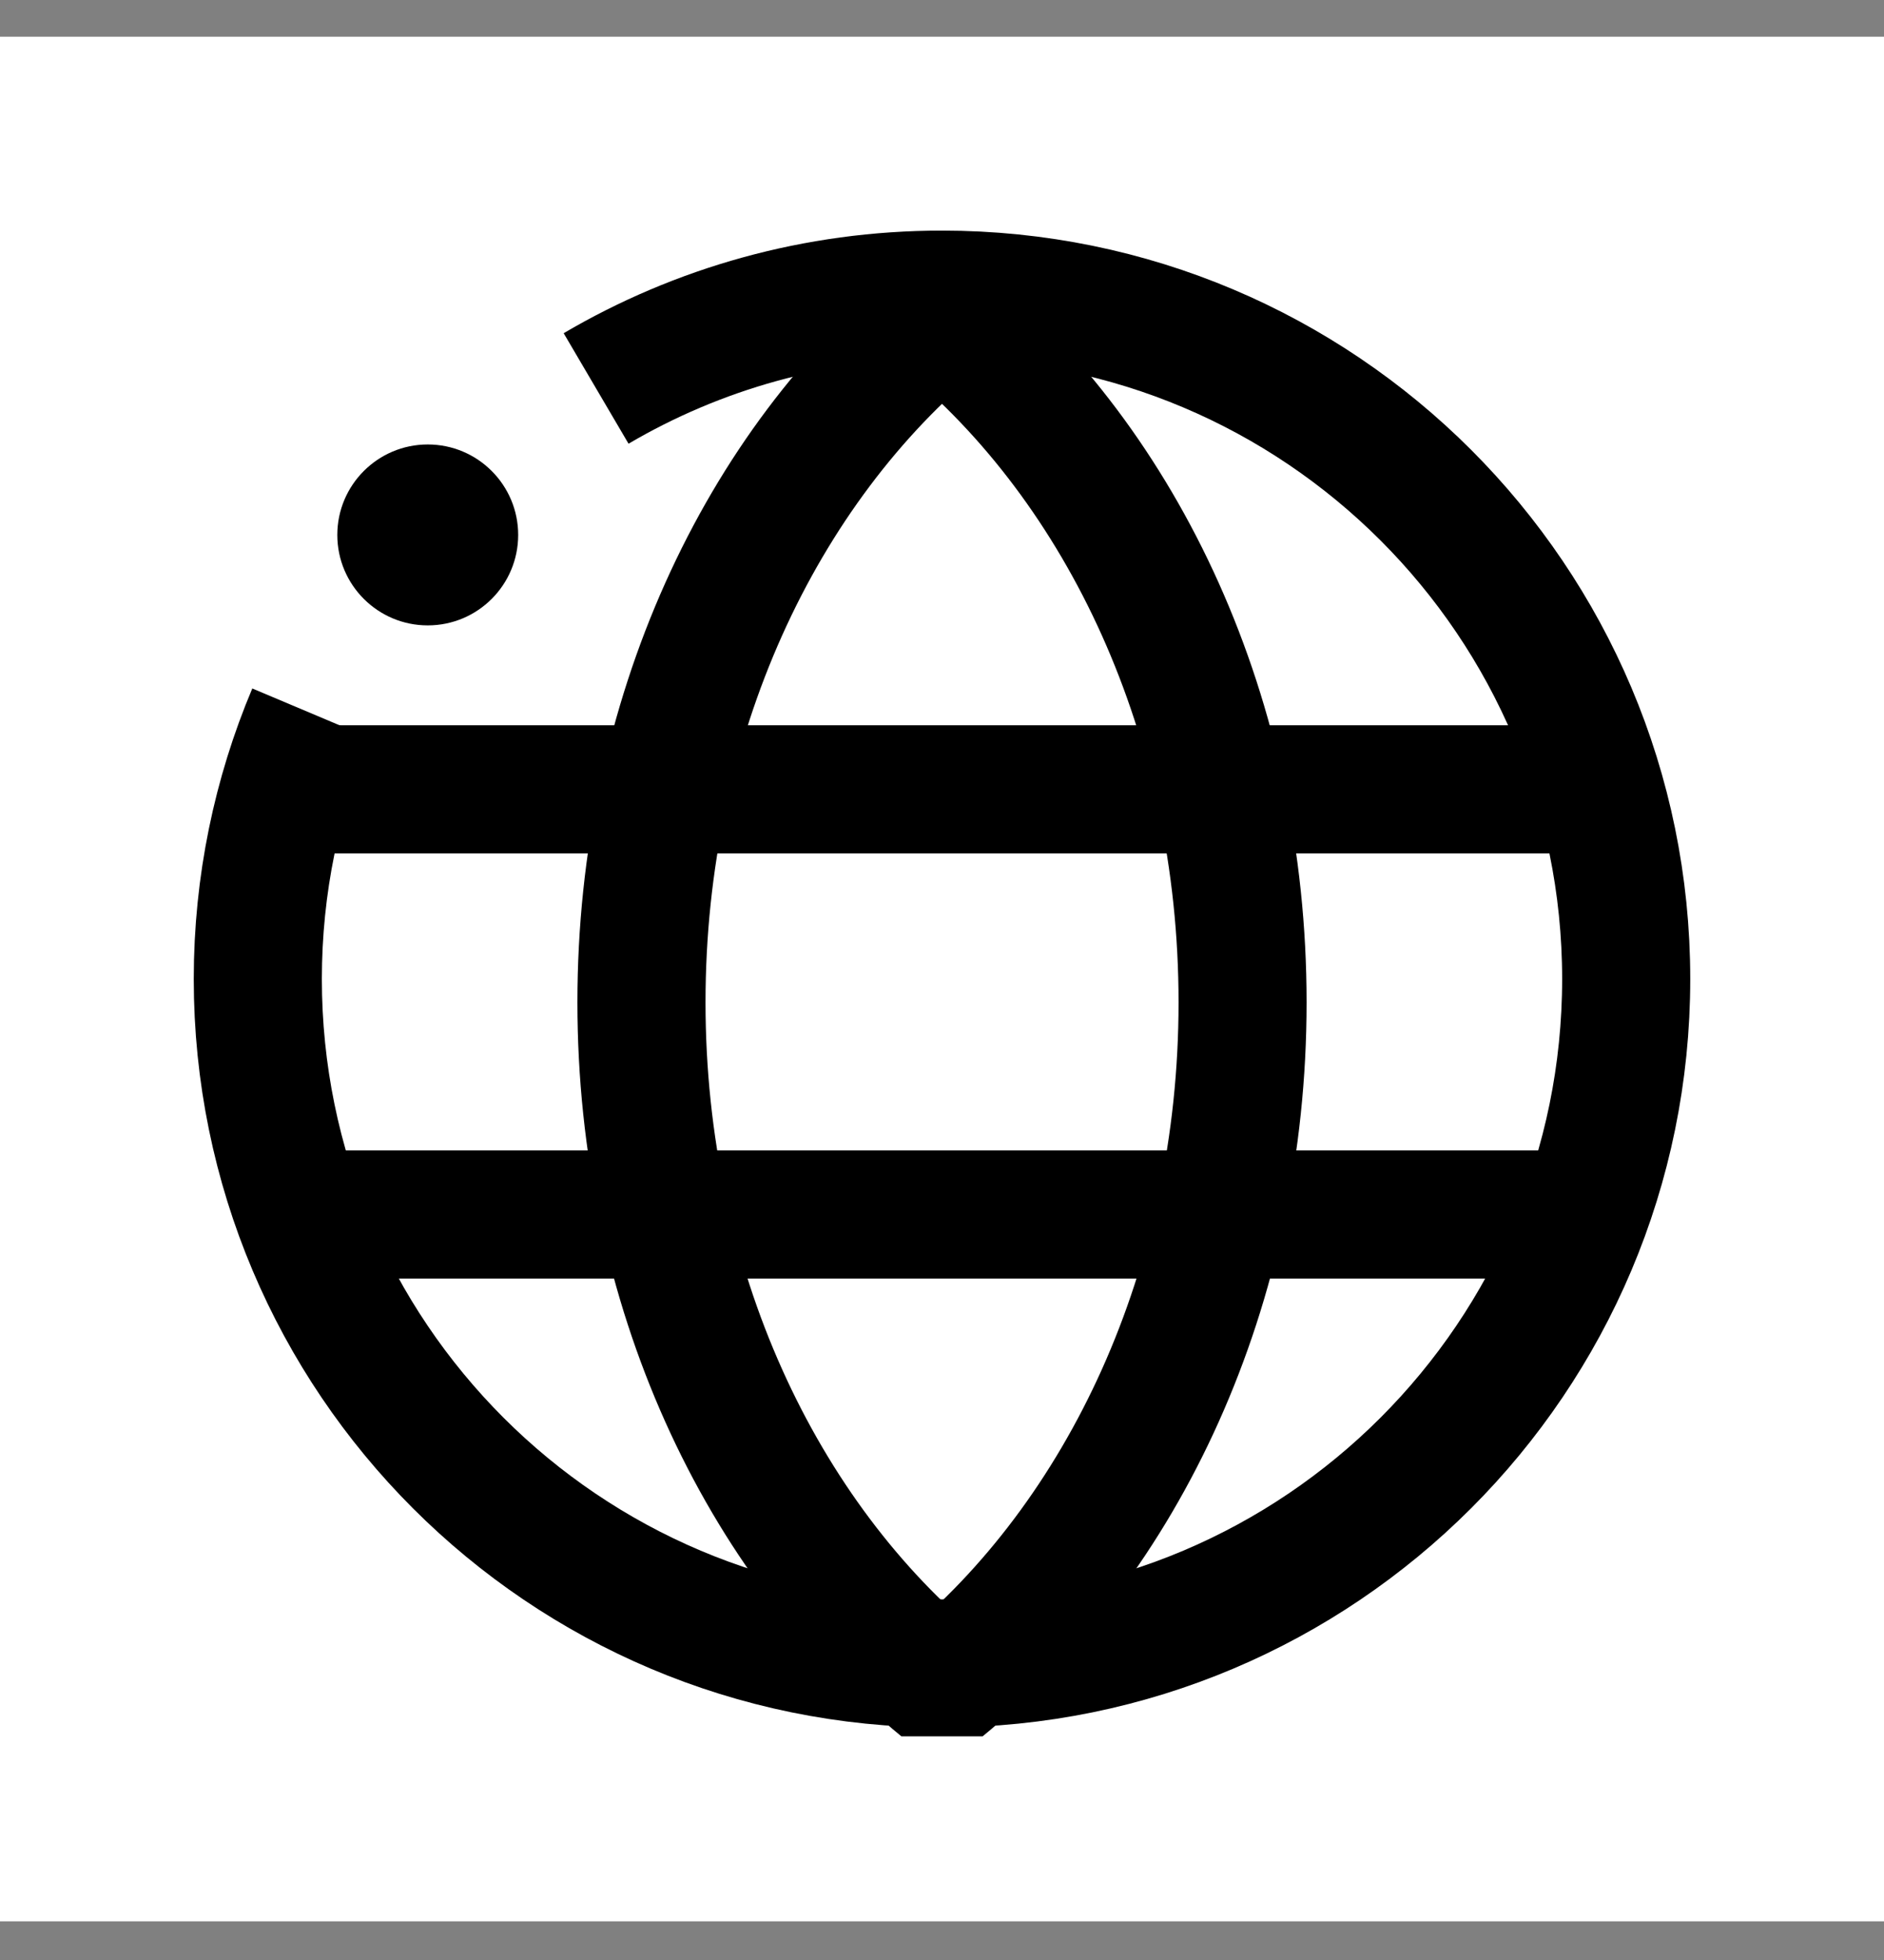 <svg width="25" height="26" viewBox="0 0 25 26" fill="none" xmlns="http://www.w3.org/2000/svg">
<rect x="0" y="0" width="25" height="26" fill="#808080" stroke="none"/>
<rect width="25" height="25" transform="translate(0 0.487)" fill="white"/>
<path d="M7.91 5.153C9.257 4.362 10.825 3.909 12.5 3.909C17.514 3.909 21.579 7.973 21.579 12.987C21.579 18.002 17.514 22.066 12.5 22.066C7.486 22.066 3.421 18.002 3.421 12.987C3.421 11.738 3.674 10.547 4.131 9.463" stroke="black" stroke-width="1.7" stroke-miterlimit="10"/>
<path d="M12.5 22.375L11.961 23.033H13.039L12.5 22.375ZM12.5 4.218L13.039 3.561H11.961L12.5 4.218ZM15.639 13.297C15.639 16.845 14.152 19.924 11.961 21.718L13.039 23.033C15.662 20.884 17.338 17.302 17.338 13.297H15.639ZM11.961 4.876C14.152 6.67 15.639 9.749 15.639 13.297H17.338C17.338 9.292 15.662 5.71 13.039 3.561L11.961 4.876ZM9.362 13.297C9.362 9.749 10.848 6.67 13.039 4.876L11.961 3.561C9.338 5.71 7.662 9.292 7.662 13.297H9.362ZM13.039 21.718C10.848 19.924 9.362 16.845 9.362 13.297H7.662C7.662 17.302 9.338 20.884 11.961 23.033L13.039 21.718Z" fill="black"/>
<line x1="4.013" y1="10.471" x2="20.987" y2="10.471" stroke="black" stroke-width="1.7" stroke-miterlimit="10"/>
<line x1="4.013" y1="16.111" x2="20.987" y2="16.111" stroke="black" stroke-width="1.7" stroke-miterlimit="10"/>
<path d="M5.676 8.296C6.339 8.296 6.876 7.759 6.876 7.096C6.876 6.434 6.339 5.896 5.676 5.896C5.014 5.896 4.476 6.434 4.476 7.096C4.476 7.759 5.014 8.296 5.676 8.296Z" fill="black"/>
</svg>
